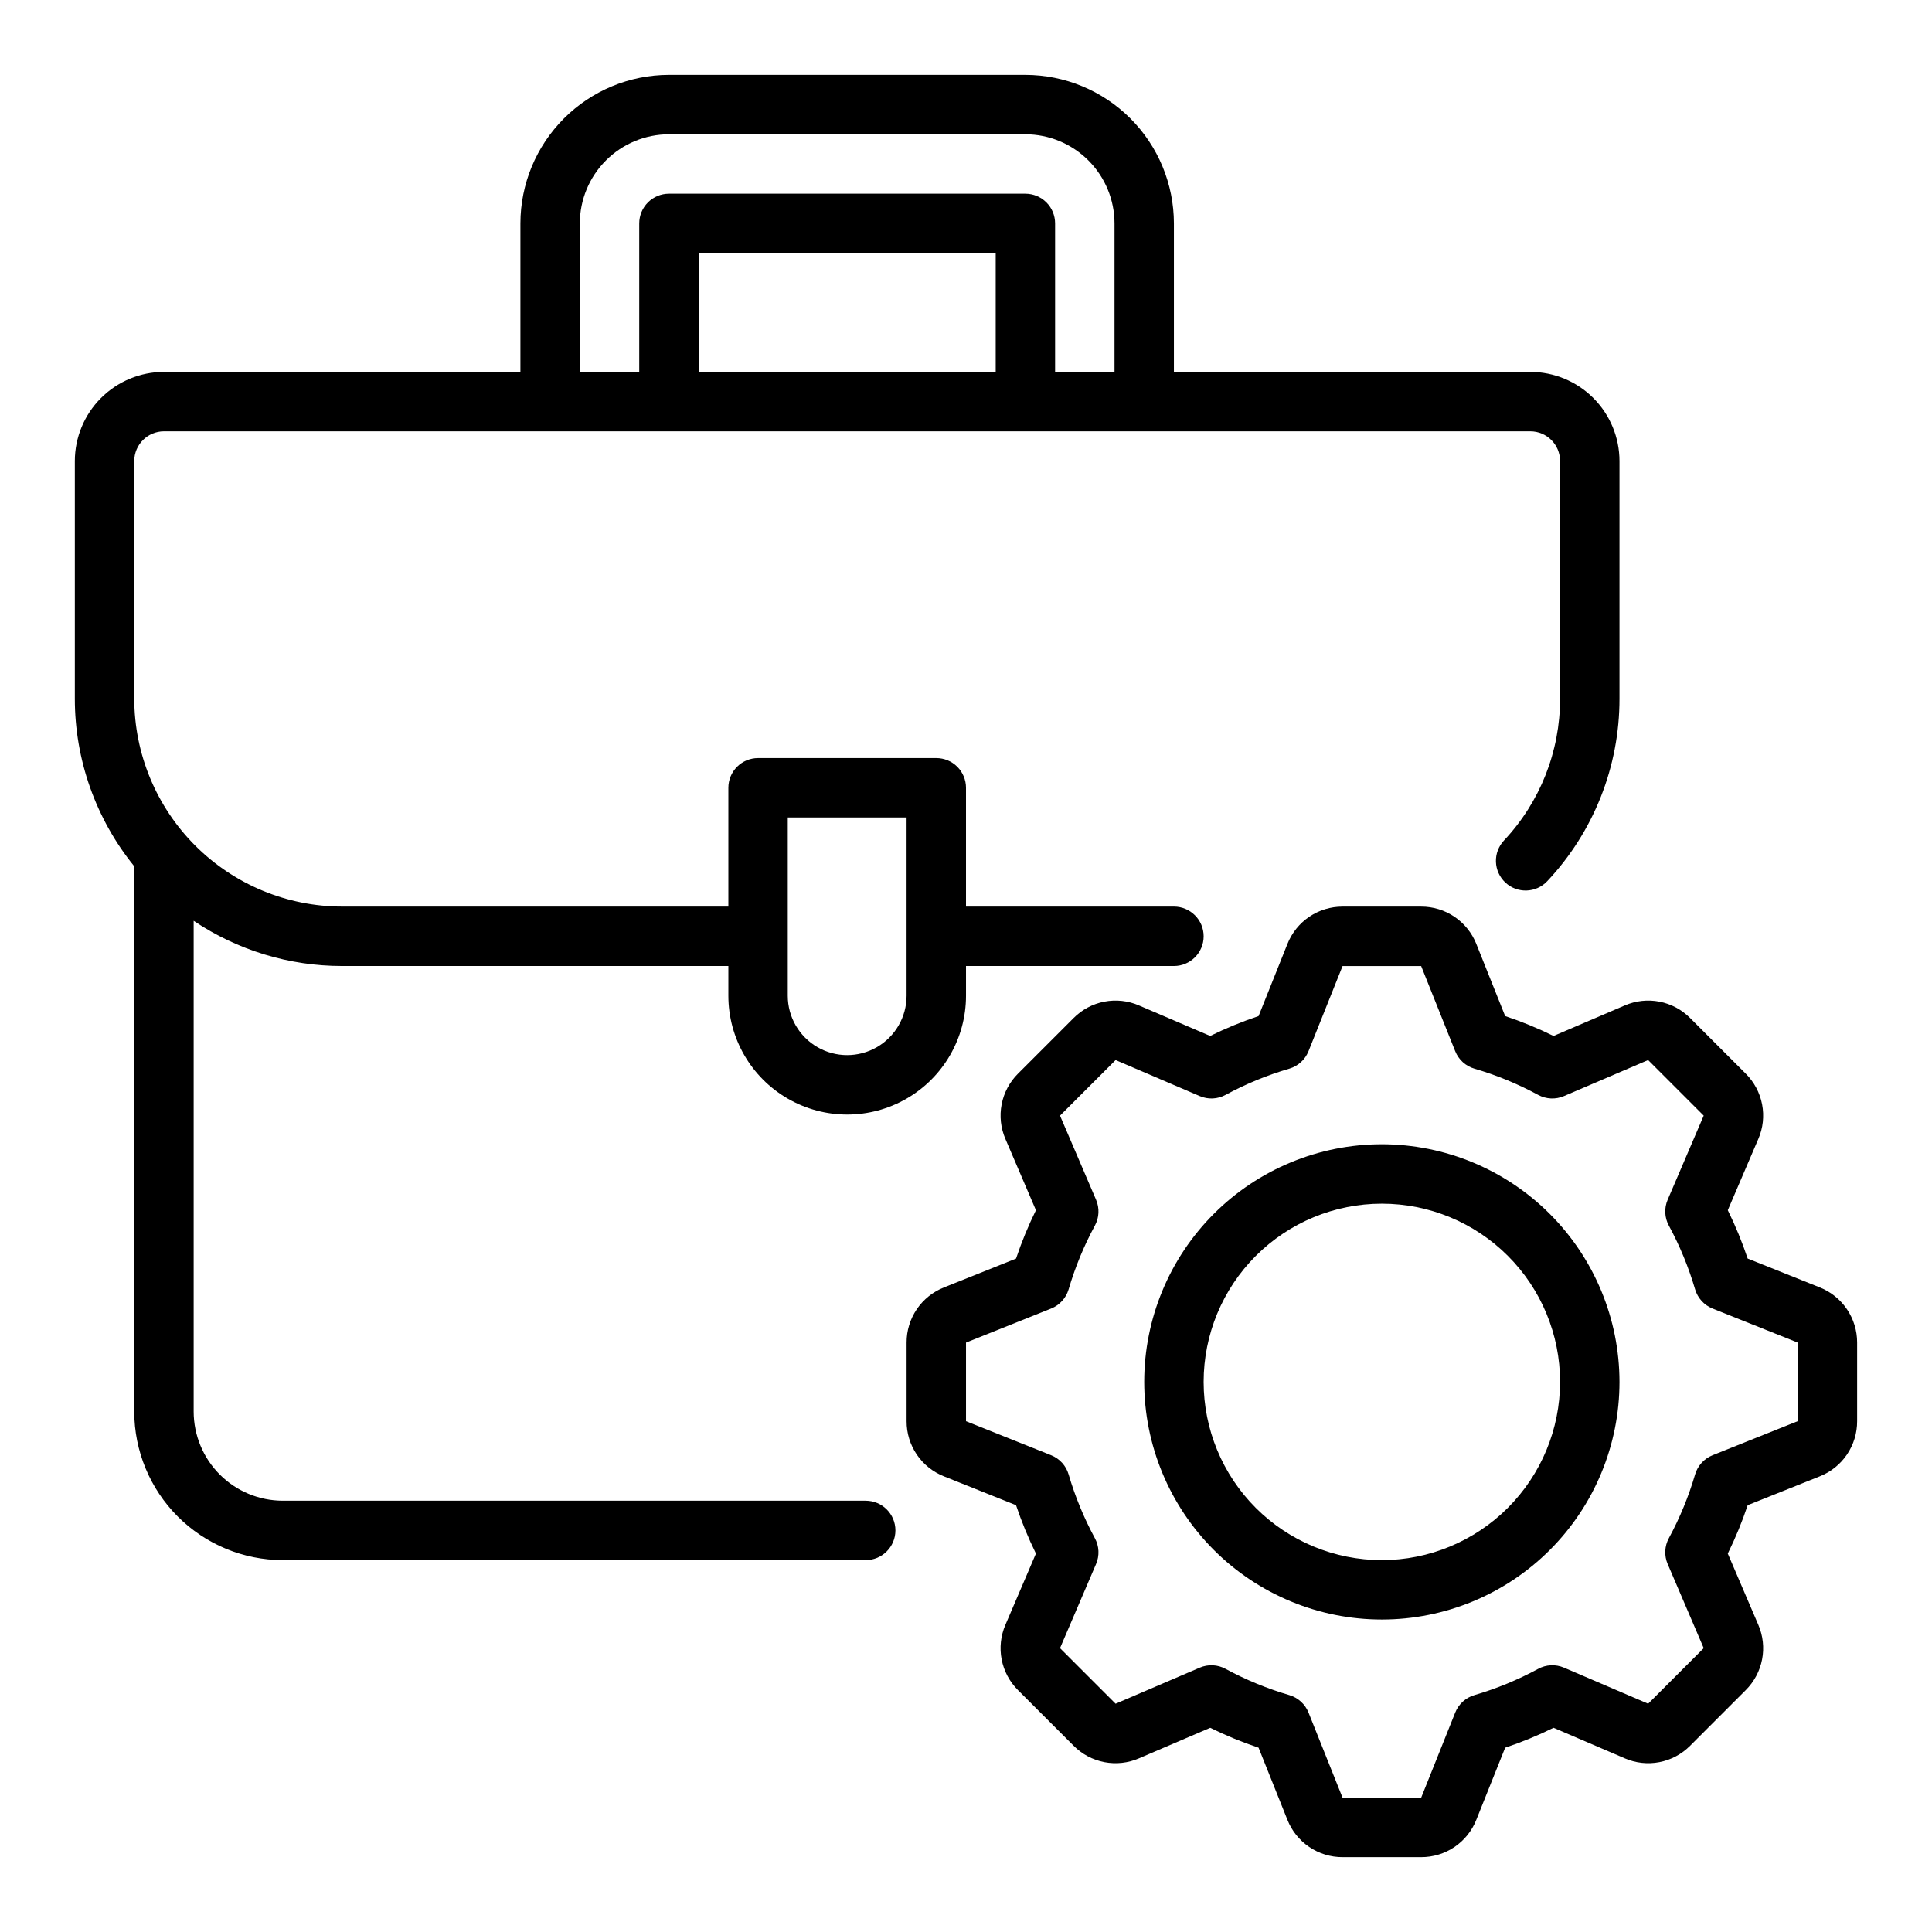 <?xml version="1.0" encoding="UTF-8"?>
<!-- Uploaded to: SVG Repo, www.svgrepo.com, Generator: SVG Repo Mixer Tools -->
<svg fill="#000000" width="800px" height="800px" version="1.1" viewBox="144 144 512 512" xmlns="http://www.w3.org/2000/svg">
 <path d="m373.43 541.7h-154.49c-6.262-0.008-12.262-2.496-16.691-6.926-4.426-4.426-6.918-10.43-6.926-16.691v-130.06c11.637 7.82 25.344 11.992 39.363 11.98h102.34v7.871c0 11.25 6 21.645 15.742 27.27s21.746 5.625 31.488 0c9.742-5.625 15.746-16.02 15.746-27.27v-7.871h55.105-0.004c4.348 0 7.875-3.527 7.875-7.875s-3.527-7.871-7.875-7.871h-55.102v-31.488c0-2.086-0.832-4.09-2.305-5.566-1.477-1.477-3.481-2.305-5.57-2.305h-47.23c-2.09 0-4.09 0.828-5.566 2.305-1.477 1.477-2.305 3.481-2.305 5.566v31.488h-102.34c-14.609-0.016-28.617-5.828-38.945-16.156-10.332-10.332-16.145-24.34-16.16-38.949v-62.973c0.004-4.348 3.527-7.871 7.871-7.875h362.11c4.348 0.004 7.867 3.527 7.871 7.875v62.977-0.004c0.02 13.973-5.301 27.422-14.875 37.602-1.426 1.523-2.191 3.551-2.121 5.637 0.066 2.086 0.961 4.059 2.484 5.488 3.172 2.973 8.152 2.809 11.125-0.363 12.309-13.09 19.152-30.391 19.133-48.363v-62.973c-0.008-6.262-2.496-12.266-6.926-16.691-4.426-4.43-10.43-6.918-16.691-6.926h-94.465v-39.359c-0.012-10.438-4.16-20.441-11.539-27.82s-17.383-11.527-27.82-11.543h-94.465c-10.434 0.016-20.438 4.164-27.816 11.543-7.379 7.379-11.531 17.383-11.543 27.82v39.359h-94.465c-6.262 0.008-12.262 2.496-16.691 6.926-4.426 4.426-6.918 10.43-6.926 16.691v62.977-0.004c-0.004 16.18 5.555 31.871 15.746 44.434v144.5c0.012 10.438 4.164 20.441 11.543 27.82 7.379 7.379 17.383 11.527 27.816 11.539h154.49c4.348 0 7.871-3.523 7.871-7.871s-3.523-7.871-7.871-7.871zm-20.664-181.06h31.488v47.234c0 5.625-3 10.82-7.871 13.633-4.871 2.812-10.875 2.812-15.746 0-4.871-2.812-7.871-8.008-7.871-13.633zm55.105-118.08-78.723 0.004v-31.488h78.723zm-110.21-39.355c0.004-6.262 2.496-12.266 6.922-16.691 4.43-4.43 10.43-6.918 16.691-6.926h94.465c6.262 0.008 12.266 2.496 16.691 6.926 4.43 4.426 6.918 10.43 6.926 16.691v39.359h-15.746v-39.359c0-2.09-0.828-4.094-2.305-5.566-1.477-1.477-3.477-2.309-5.566-2.309h-94.465c-2.086 0-4.09 0.832-5.566 2.309-1.477 1.473-2.305 3.477-2.305 5.566v39.359h-15.742zm328.6 281.97-19.105-7.641h-0.004c-1.465-4.387-3.223-8.668-5.269-12.816l8.082-18.871h0.004c1.25-2.891 1.602-6.09 1.004-9.18-0.594-3.09-2.109-5.93-4.34-8.148l-14.73-14.73c-2.219-2.234-5.059-3.75-8.148-4.344-3.09-0.598-6.289-0.242-9.18 1.008l-18.871 8.082c-4.152-2.047-8.434-3.805-12.82-5.269l-7.641-19.102c-1.16-2.93-3.176-5.438-5.785-7.207-2.609-1.766-5.688-2.703-8.836-2.695h-20.828c-3.148-0.008-6.227 0.93-8.836 2.695-2.606 1.766-4.621 4.277-5.781 7.207l-7.644 19.102c-4.387 1.465-8.672 3.227-12.82 5.269l-18.863-8.078v-0.004c-2.891-1.254-6.09-1.605-9.184-1.008-3.094 0.594-5.934 2.109-8.152 4.344l-14.73 14.73c-2.234 2.219-3.746 5.059-4.34 8.148-0.598 3.09-0.246 6.289 1.004 9.18l8.082 18.871c-2.043 4.152-3.805 8.438-5.273 12.824l-19.102 7.641h0.004c-2.93 1.156-5.441 3.172-7.207 5.777-1.766 2.609-2.707 5.688-2.695 8.836v20.836c-0.012 3.148 0.926 6.227 2.691 8.832 1.766 2.609 4.277 4.621 7.203 5.781l19.105 7.641c1.469 4.387 3.231 8.672 5.273 12.824l-8.082 18.871c-1.25 2.891-1.602 6.086-1.004 9.18 0.594 3.09 2.106 5.93 4.34 8.148l14.73 14.73c2.215 2.234 5.059 3.75 8.148 4.348 3.094 0.594 6.293 0.242 9.184-1.012l18.871-8.086-0.004-0.004c4.148 2.047 8.434 3.809 12.82 5.273l7.641 19.102v0.004c1.16 2.93 3.176 5.438 5.785 7.203 2.609 1.77 5.688 2.707 8.836 2.699h20.828c3.148 0.008 6.227-0.93 8.836-2.695 2.606-1.77 4.621-4.277 5.781-7.207l7.644-19.102v-0.004c4.387-1.465 8.672-3.227 12.82-5.273l18.863 8.086v0.004c2.891 1.254 6.09 1.609 9.184 1.012 3.094-0.594 5.934-2.109 8.152-4.348l14.73-14.73c2.231-2.219 3.746-5.059 4.34-8.148 0.598-3.094 0.246-6.289-1.004-9.18l-8.086-18.871c2.047-4.152 3.809-8.438 5.273-12.824l19.102-7.641c2.93-1.156 5.441-3.172 7.207-5.777 1.766-2.609 2.707-5.688 2.695-8.836v-20.836c0.008-3.148-0.934-6.227-2.699-8.836-1.762-2.606-4.273-4.621-7.199-5.785zm-5.848 35.449-22.57 9.031c-2.238 0.898-3.941 2.769-4.625 5.082-1.715 5.856-4.043 11.516-6.949 16.883-1.156 2.117-1.273 4.648-0.32 6.863l9.551 22.293-14.727 14.73-22.293-9.555c-2.223-0.957-4.762-0.836-6.879 0.328-5.359 2.906-11.016 5.234-16.867 6.945-2.316 0.68-4.191 2.383-5.086 4.625l-9.027 22.57h-20.828l-9.023-22.57h-0.004c-0.895-2.242-2.769-3.945-5.086-4.629-5.852-1.707-11.508-4.035-16.867-6.941-2.121-1.16-4.656-1.285-6.879-0.328l-22.289 9.555-14.73-14.73 9.551-22.293c0.953-2.215 0.836-4.746-0.324-6.863-2.902-5.367-5.231-11.027-6.949-16.883-0.68-2.312-2.383-4.184-4.621-5.082l-22.57-9.023v-20.828l22.57-9.031c2.238-0.898 3.941-2.769 4.621-5.082 1.719-5.856 4.047-11.516 6.953-16.883 1.156-2.117 1.273-4.648 0.32-6.863l-9.551-22.293 14.73-14.73 22.293 9.547c2.215 0.957 4.75 0.836 6.867-0.324 5.363-2.906 11.02-5.231 16.875-6.941 2.316-0.68 4.191-2.383 5.086-4.625l9.027-22.57h20.828l9.023 22.57h0.004c0.895 2.242 2.769 3.945 5.086 4.625 5.856 1.711 11.512 4.039 16.875 6.945 2.117 1.156 4.648 1.277 6.867 0.32l22.293-9.547 14.73 14.73-9.551 22.293c-0.953 2.215-0.836 4.746 0.32 6.863 2.906 5.367 5.234 11.027 6.953 16.883 0.68 2.312 2.387 4.188 4.625 5.082l22.566 9.023zm-110.21-73.387c-16.703 0-32.723 6.637-44.531 18.445-11.809 11.809-18.445 27.828-18.445 44.531s6.637 32.719 18.445 44.531c11.809 11.809 27.828 18.445 44.531 18.445s32.719-6.637 44.531-18.445c11.809-11.812 18.445-27.828 18.445-44.531-0.02-16.695-6.66-32.703-18.469-44.512-11.805-11.805-27.812-18.445-44.508-18.465zm0 110.21c-12.527 0-24.539-4.977-33.398-13.832-8.859-8.859-13.832-20.871-13.832-33.398 0-12.527 4.973-24.539 13.832-33.398s20.871-13.832 33.398-13.832c12.527 0 24.539 4.973 33.398 13.832 8.855 8.859 13.832 20.871 13.832 33.398-0.012 12.523-4.992 24.527-13.848 33.383-8.855 8.855-20.859 13.836-33.383 13.848z"/>
</svg>